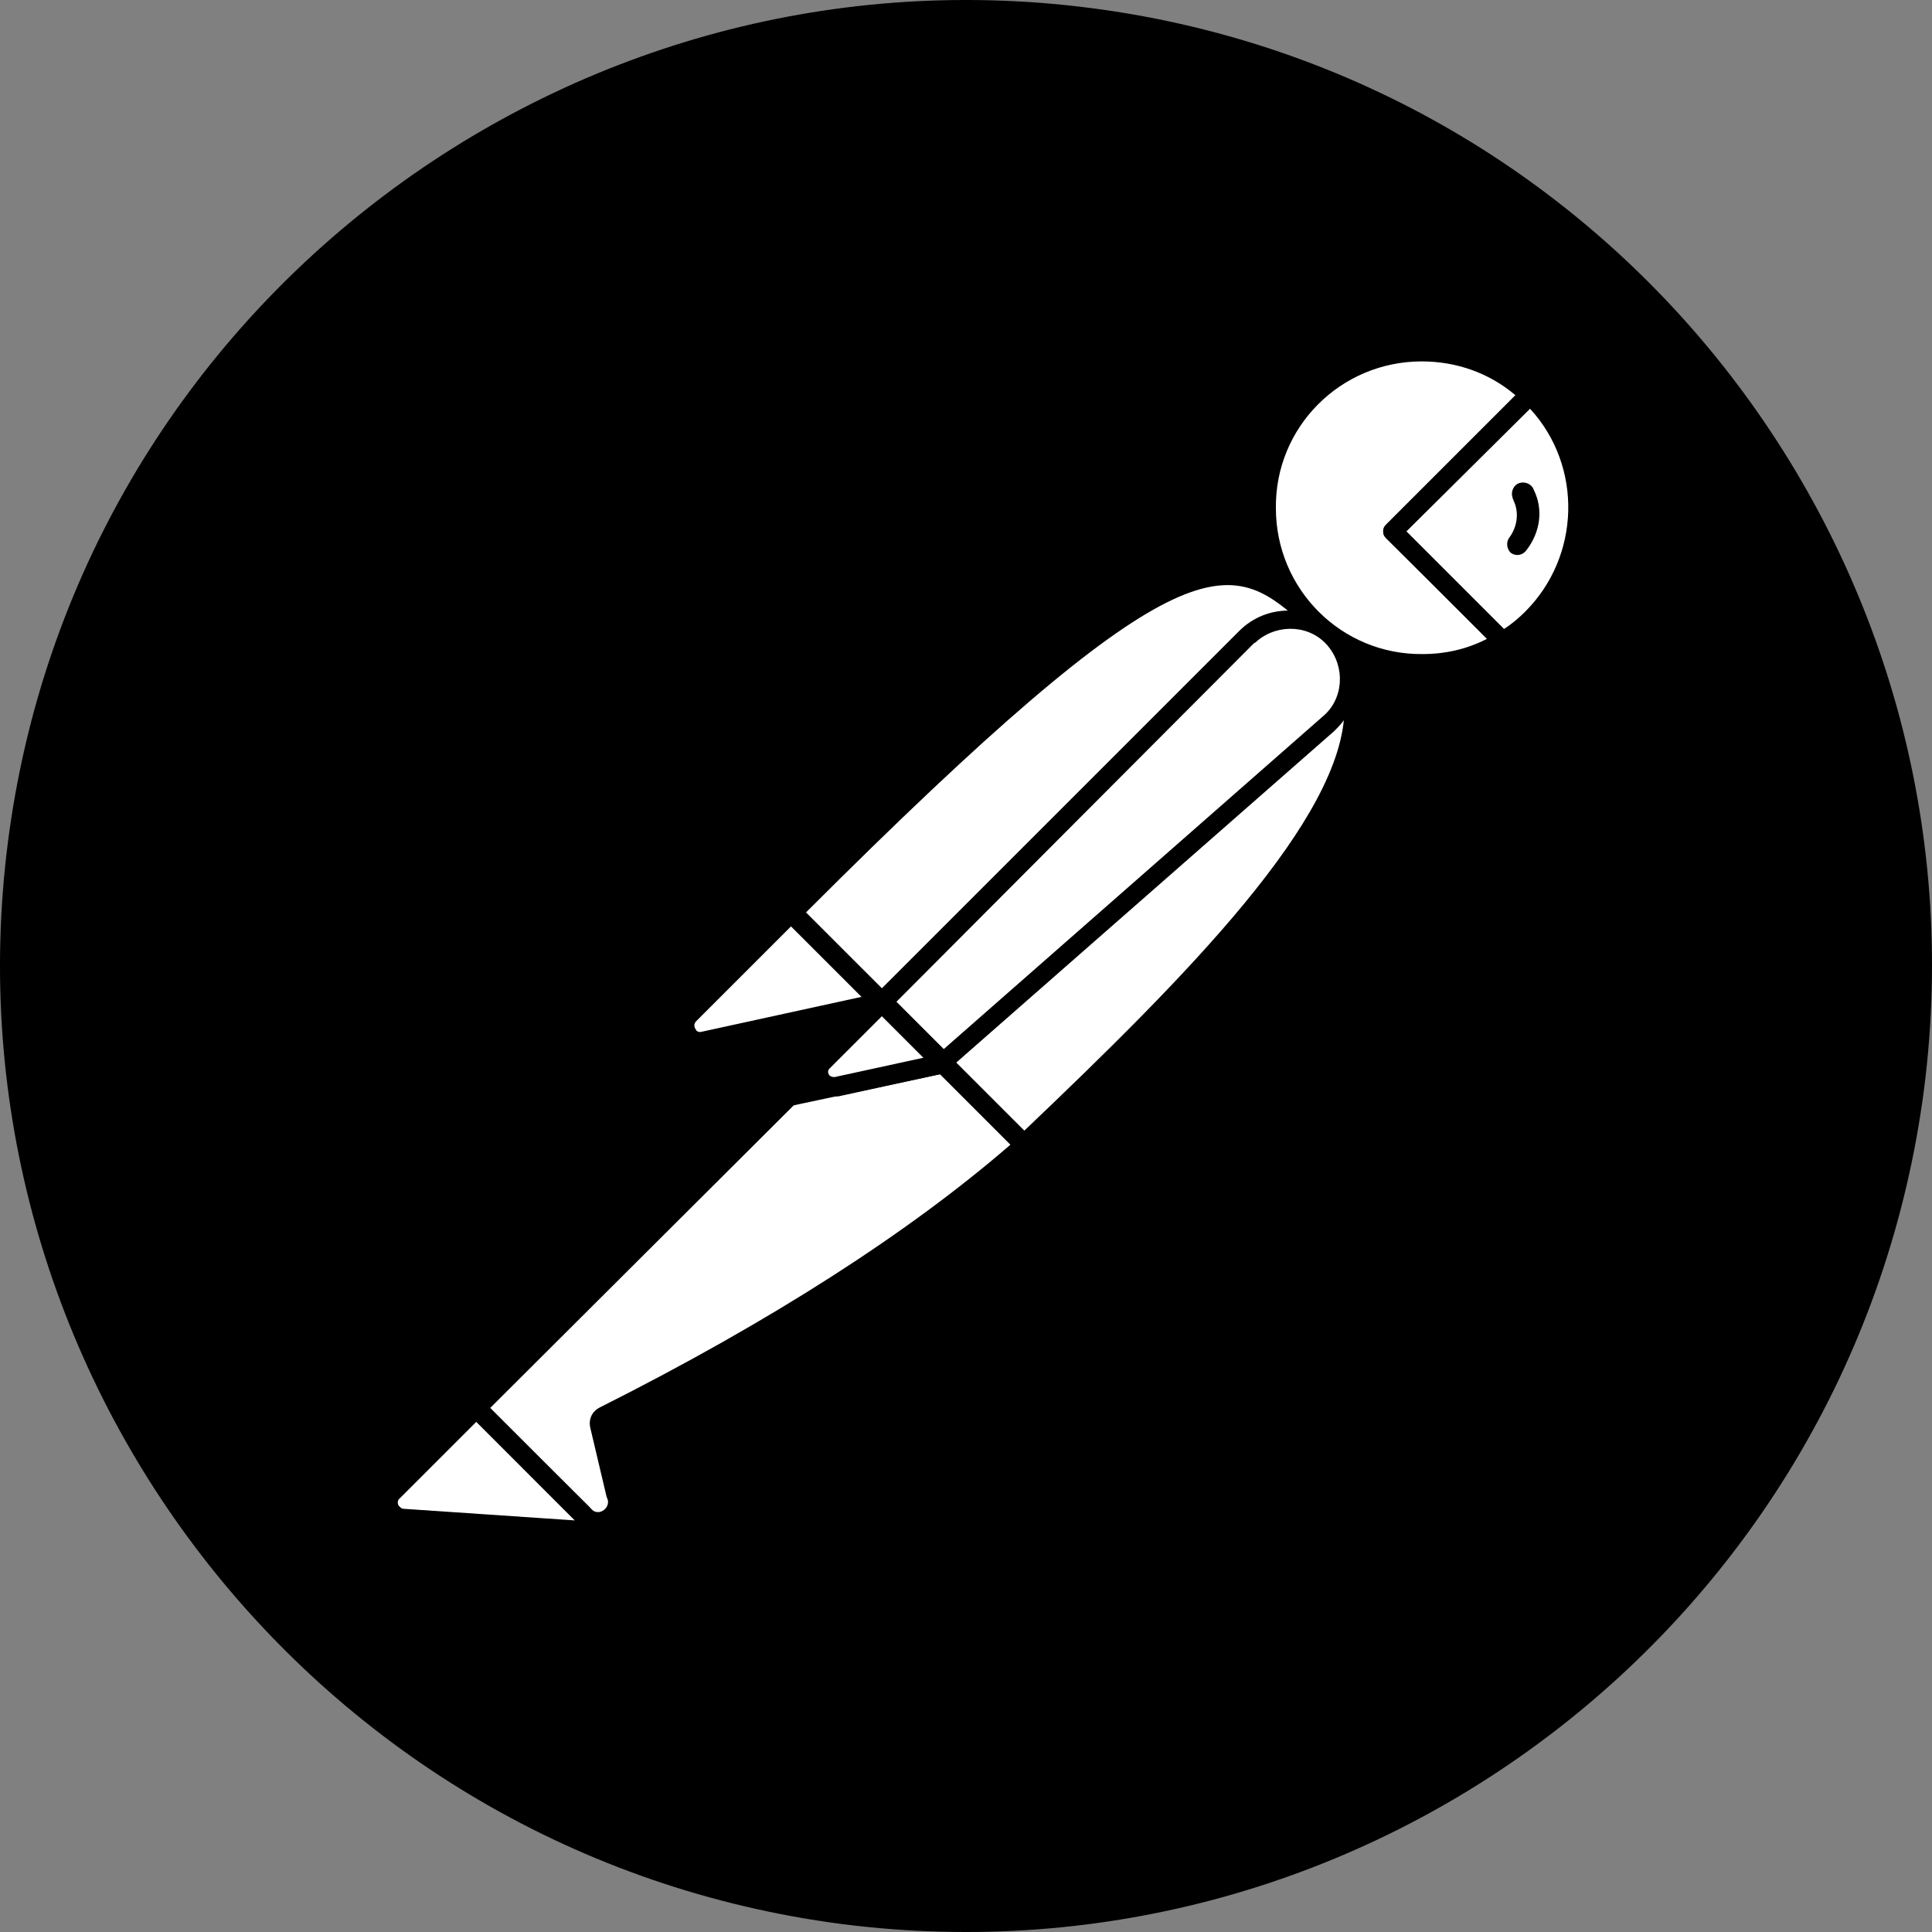 <svg width="48" height="48" viewBox="0 0 48 48" fill="none" xmlns="http://www.w3.org/2000/svg">
<rect x="0" y="0" width="48" height="48" fill="#808080" stroke="none"/>
<path d="M47.804 27.047C49.483 13.898 40.197 1.876 27.071 0.196C13.946 -1.483 1.876 7.803 0.196 20.929C-1.483 34.054 7.803 46.1 20.929 47.804C34.078 49.483 46.1 40.197 47.804 27.047Z" fill="#27344A" style="fill:#27344A;fill:color(display-p3 0.153 0.204 0.29);fill-opacity:1;"/>
<path d="M32.661 15.409L22.535 25.535L19.68 22.68C29.638 12.722 30.622 13.586 32.661 15.409Z" fill="white" style="fill:white;fill-opacity:1;"/>
<path d="M22.534 25.776C22.462 25.776 22.413 25.752 22.366 25.703L19.486 22.848C19.39 22.752 19.39 22.608 19.486 22.512C29.612 12.386 30.668 13.346 32.804 15.265C32.852 15.313 32.876 15.361 32.876 15.433C32.876 15.505 32.852 15.553 32.804 15.601L22.677 25.703C22.654 25.752 22.581 25.776 22.534 25.776ZM20.014 22.68L22.534 25.2L32.3 15.433C30.524 13.85 29.324 13.37 20.014 22.68Z" fill="#27344A" style="fill:#27344A;fill:color(display-p3 0.153 0.204 0.29);fill-opacity:1;"/>
<path d="M25.439 28.44L22.68 25.68L32.806 15.554C35.517 18.29 31.462 22.729 25.439 28.44Z" fill="white" style="fill:white;fill-opacity:1;"/>
<path d="M25.436 28.679C25.364 28.679 25.316 28.655 25.268 28.607L22.509 25.848C22.461 25.8 22.461 25.752 22.461 25.68C22.461 25.608 22.485 25.56 22.533 25.512L32.659 15.386C32.755 15.29 32.899 15.29 32.995 15.386C33.619 15.961 33.955 16.777 33.931 17.617C33.883 20.281 30.859 23.664 25.628 28.607C25.556 28.655 25.484 28.679 25.436 28.679ZM23.013 25.68C24.549 27.239 25.196 27.863 25.436 28.103C29.468 24.264 33.379 20.329 33.403 17.617C33.427 16.993 33.187 16.369 32.779 15.889L23.013 25.68Z" fill="#27344A" style="fill:#27344A;fill:color(display-p3 0.153 0.204 0.29);fill-opacity:1;"/>
<path d="M19.725 22.753L21.765 24.792C21.813 24.84 21.813 24.888 21.765 24.936C21.741 24.96 21.741 24.96 21.717 24.96L17.493 25.872C17.277 25.896 17.085 25.752 17.038 25.536C17.014 25.416 17.061 25.296 17.134 25.224L19.581 22.776C19.629 22.729 19.701 22.704 19.725 22.753Z" fill="white" style="fill:white;fill-opacity:1;"/>
<path d="M17.421 26.111C17.061 26.111 16.797 25.823 16.797 25.463C16.797 25.295 16.869 25.127 16.989 25.007L19.436 22.56C19.58 22.44 19.772 22.44 19.916 22.56L21.956 24.599C22.1 24.719 22.1 24.935 21.956 25.079C21.908 25.127 21.86 25.151 21.788 25.175L17.565 26.087C17.517 26.087 17.469 26.111 17.421 26.111ZM19.652 23.016L17.301 25.367C17.253 25.415 17.229 25.487 17.277 25.559C17.301 25.631 17.373 25.655 17.445 25.631L21.404 24.767L19.652 23.016Z" fill="#27344A" style="fill:#27344A;fill:color(display-p3 0.153 0.204 0.29);fill-opacity:1;"/>
<path d="M38.008 9.795C36.473 8.307 34.001 8.355 32.513 9.915C31.026 11.474 31.074 13.922 32.633 15.41C33.905 16.634 35.825 16.849 37.337 15.938L34.601 13.202L38.008 9.795Z" fill="white" style="fill:white;fill-opacity:1;"/>
<path d="M35.323 16.729C33.043 16.729 31.195 14.882 31.195 12.602C31.195 10.322 33.043 8.475 35.323 8.475C36.378 8.475 37.41 8.883 38.178 9.627C38.226 9.675 38.25 9.723 38.25 9.795C38.25 9.867 38.226 9.915 38.178 9.963L34.939 13.202L37.482 15.745C37.578 15.841 37.578 15.986 37.482 16.081C37.458 16.105 37.458 16.105 37.434 16.13C36.81 16.513 36.066 16.729 35.323 16.729ZM35.323 8.979C33.307 8.979 31.675 10.611 31.699 12.626C31.699 14.642 33.331 16.273 35.347 16.25C35.898 16.25 36.45 16.13 36.954 15.866L34.435 13.37C34.387 13.322 34.363 13.274 34.363 13.202C34.363 13.13 34.387 13.082 34.435 13.034L37.65 9.819C37.002 9.267 36.186 8.979 35.323 8.979Z" fill="#27344A" style="fill:#27344A;fill:color(display-p3 0.153 0.204 0.29);fill-opacity:1;"/>
<path d="M38.081 9.867L38.033 9.819L34.602 13.202L37.313 15.914C37.577 15.746 37.841 15.554 38.057 15.338C39.593 13.826 39.593 11.378 38.081 9.867Z" fill="white" style="fill:white;fill-opacity:1;"/>
<path d="M37.343 16.178C37.271 16.178 37.223 16.154 37.175 16.106L34.439 13.37C34.391 13.322 34.367 13.274 34.367 13.202C34.367 13.13 34.391 13.082 34.439 13.034L37.847 9.627C37.943 9.531 38.087 9.531 38.182 9.627L38.255 9.675C39.862 11.283 39.862 13.874 38.279 15.506C38.038 15.746 37.775 15.962 37.487 16.13C37.415 16.154 37.367 16.178 37.343 16.178ZM34.943 13.202L37.367 15.626C37.559 15.506 37.751 15.338 37.895 15.194C39.262 13.826 39.334 11.594 38.014 10.155L34.943 13.202Z" fill="#27344A" style="fill:#27344A;fill:color(display-p3 0.153 0.204 0.29);fill-opacity:1;"/>
<path d="M33.064 15.841C32.488 15.266 31.552 15.266 30.976 15.841L21.93 24.888L23.441 26.4L33.016 18.001C33.64 17.473 33.688 16.537 33.16 15.914C33.112 15.889 33.088 15.866 33.064 15.841Z" fill="white" style="fill:white;fill-opacity:1;"/>
<path d="M23.424 26.64C23.352 26.64 23.304 26.616 23.256 26.567L21.744 25.056C21.648 24.96 21.648 24.816 21.744 24.72L30.79 15.674C31.462 15.002 32.542 15.002 33.214 15.674C33.886 16.345 33.886 17.425 33.214 18.097C33.19 18.121 33.166 18.145 33.142 18.169L23.567 26.567C23.544 26.616 23.495 26.64 23.424 26.64ZM22.272 24.888L23.448 26.064L32.854 17.809C33.382 17.377 33.43 16.585 32.998 16.057C32.566 15.53 31.774 15.482 31.246 15.913C31.222 15.937 31.198 15.961 31.15 15.985L22.272 24.888Z" fill="#27344A" style="fill:#27344A;fill:color(display-p3 0.153 0.204 0.29);fill-opacity:1;"/>
<path d="M14.996 35.182C14.9 35.23 14.852 35.326 14.876 35.422L15.284 37.15C15.38 37.389 15.236 37.678 14.972 37.749C14.78 37.821 14.564 37.749 14.444 37.605L11.805 34.99L20.419 26.375L23.395 26.424L25.41 28.439C24.93 28.847 22.027 31.654 14.996 35.182Z" fill="white" style="fill:white;fill-opacity:1;"/>
<path d="M14.809 37.99C14.617 37.99 14.425 37.918 14.305 37.774L11.689 35.158C11.641 35.11 11.617 35.062 11.617 34.99C11.617 34.918 11.641 34.87 11.689 34.822L20.304 26.208C20.352 26.16 20.424 26.136 20.472 26.136L23.447 26.184C23.519 26.184 23.567 26.208 23.615 26.256L25.631 28.272C25.679 28.32 25.703 28.392 25.703 28.464C25.703 28.536 25.679 28.584 25.607 28.631L25.439 28.776C22.895 31.007 19.44 33.239 15.145 35.374L15.553 37.078C15.624 37.39 15.48 37.726 15.193 37.894C15.049 37.966 14.929 37.99 14.809 37.99ZM12.169 34.99L14.641 37.438C14.713 37.558 14.857 37.606 14.977 37.534C15.097 37.462 15.145 37.318 15.073 37.198L14.665 35.47C14.617 35.254 14.713 35.062 14.905 34.966C19.152 32.831 22.583 30.623 25.103 28.44L23.327 26.664L20.568 26.616L12.169 34.99Z" fill="#27344A" style="fill:#27344A;fill:color(display-p3 0.153 0.204 0.29);fill-opacity:1;"/>
<path d="M9.77 37.053L11.834 34.99L14.905 38.061L10.01 37.725C9.794 37.701 9.65 37.509 9.674 37.293C9.674 37.197 9.698 37.101 9.77 37.053Z" fill="white" style="fill:white;fill-opacity:1;"/>
<path d="M14.903 38.278L9.984 37.942C9.624 37.918 9.384 37.606 9.408 37.246C9.432 37.102 9.48 36.958 9.6 36.862L11.664 34.798C11.759 34.702 11.903 34.702 11.999 34.798L15.071 37.87C15.143 37.942 15.167 38.038 15.119 38.134C15.071 38.23 14.999 38.278 14.903 38.278ZM11.832 35.326L9.936 37.222C9.864 37.27 9.864 37.39 9.936 37.438C9.96 37.462 9.984 37.486 10.032 37.486L14.279 37.774L11.832 35.326Z" fill="#27344A" style="fill:#27344A;fill:color(display-p3 0.153 0.204 0.29);fill-opacity:1;"/>
<path d="M19.584 27.48C19.44 27.48 19.344 27.36 19.344 27.239C19.344 27.168 19.368 27.12 19.416 27.072L21.743 24.744C21.839 24.648 21.983 24.648 22.079 24.744L23.591 26.256C23.663 26.328 23.687 26.4 23.663 26.496C23.639 26.568 23.567 26.64 23.471 26.664L19.632 27.48C19.608 27.48 19.584 27.48 19.584 27.48ZM21.911 25.248L20.328 26.832L22.919 26.28L21.911 25.248Z" fill="#27344A" style="fill:#27344A;fill:color(display-p3 0.153 0.204 0.29);fill-opacity:1;"/>
<path d="M23.4 26.424L20.761 27C20.569 27.047 20.377 26.928 20.329 26.736C20.305 26.616 20.329 26.496 20.425 26.4L21.889 24.936L23.4 26.424Z" fill="white" style="fill:white;fill-opacity:1;"/>
<path d="M20.709 27.239C20.373 27.239 20.109 26.976 20.109 26.64C20.109 26.472 20.181 26.328 20.277 26.208L21.741 24.744C21.837 24.648 21.981 24.648 22.077 24.744L23.589 26.256C23.661 26.328 23.685 26.4 23.661 26.496C23.637 26.568 23.565 26.64 23.469 26.664L20.829 27.239C20.781 27.239 20.733 27.239 20.709 27.239ZM21.909 25.248L20.613 26.544C20.565 26.592 20.565 26.64 20.589 26.688C20.613 26.736 20.661 26.76 20.733 26.76L22.941 26.28L21.909 25.248Z" fill="#27344A" style="fill:#27344A;fill:color(display-p3 0.153 0.204 0.29);fill-opacity:1;"/>
<path d="M38.106 12.17C38.058 12.027 37.89 11.954 37.746 12.002C37.602 12.05 37.53 12.218 37.578 12.362C37.578 12.386 37.602 12.41 37.602 12.434C37.746 12.722 37.698 13.082 37.506 13.346C37.41 13.466 37.434 13.634 37.53 13.73C37.65 13.826 37.818 13.802 37.914 13.682C38.274 13.226 38.346 12.65 38.106 12.17Z" fill="#27344A" style="fill:#27344A;fill:color(display-p3 0.153 0.204 0.29);fill-opacity:1;"/>
</svg>

